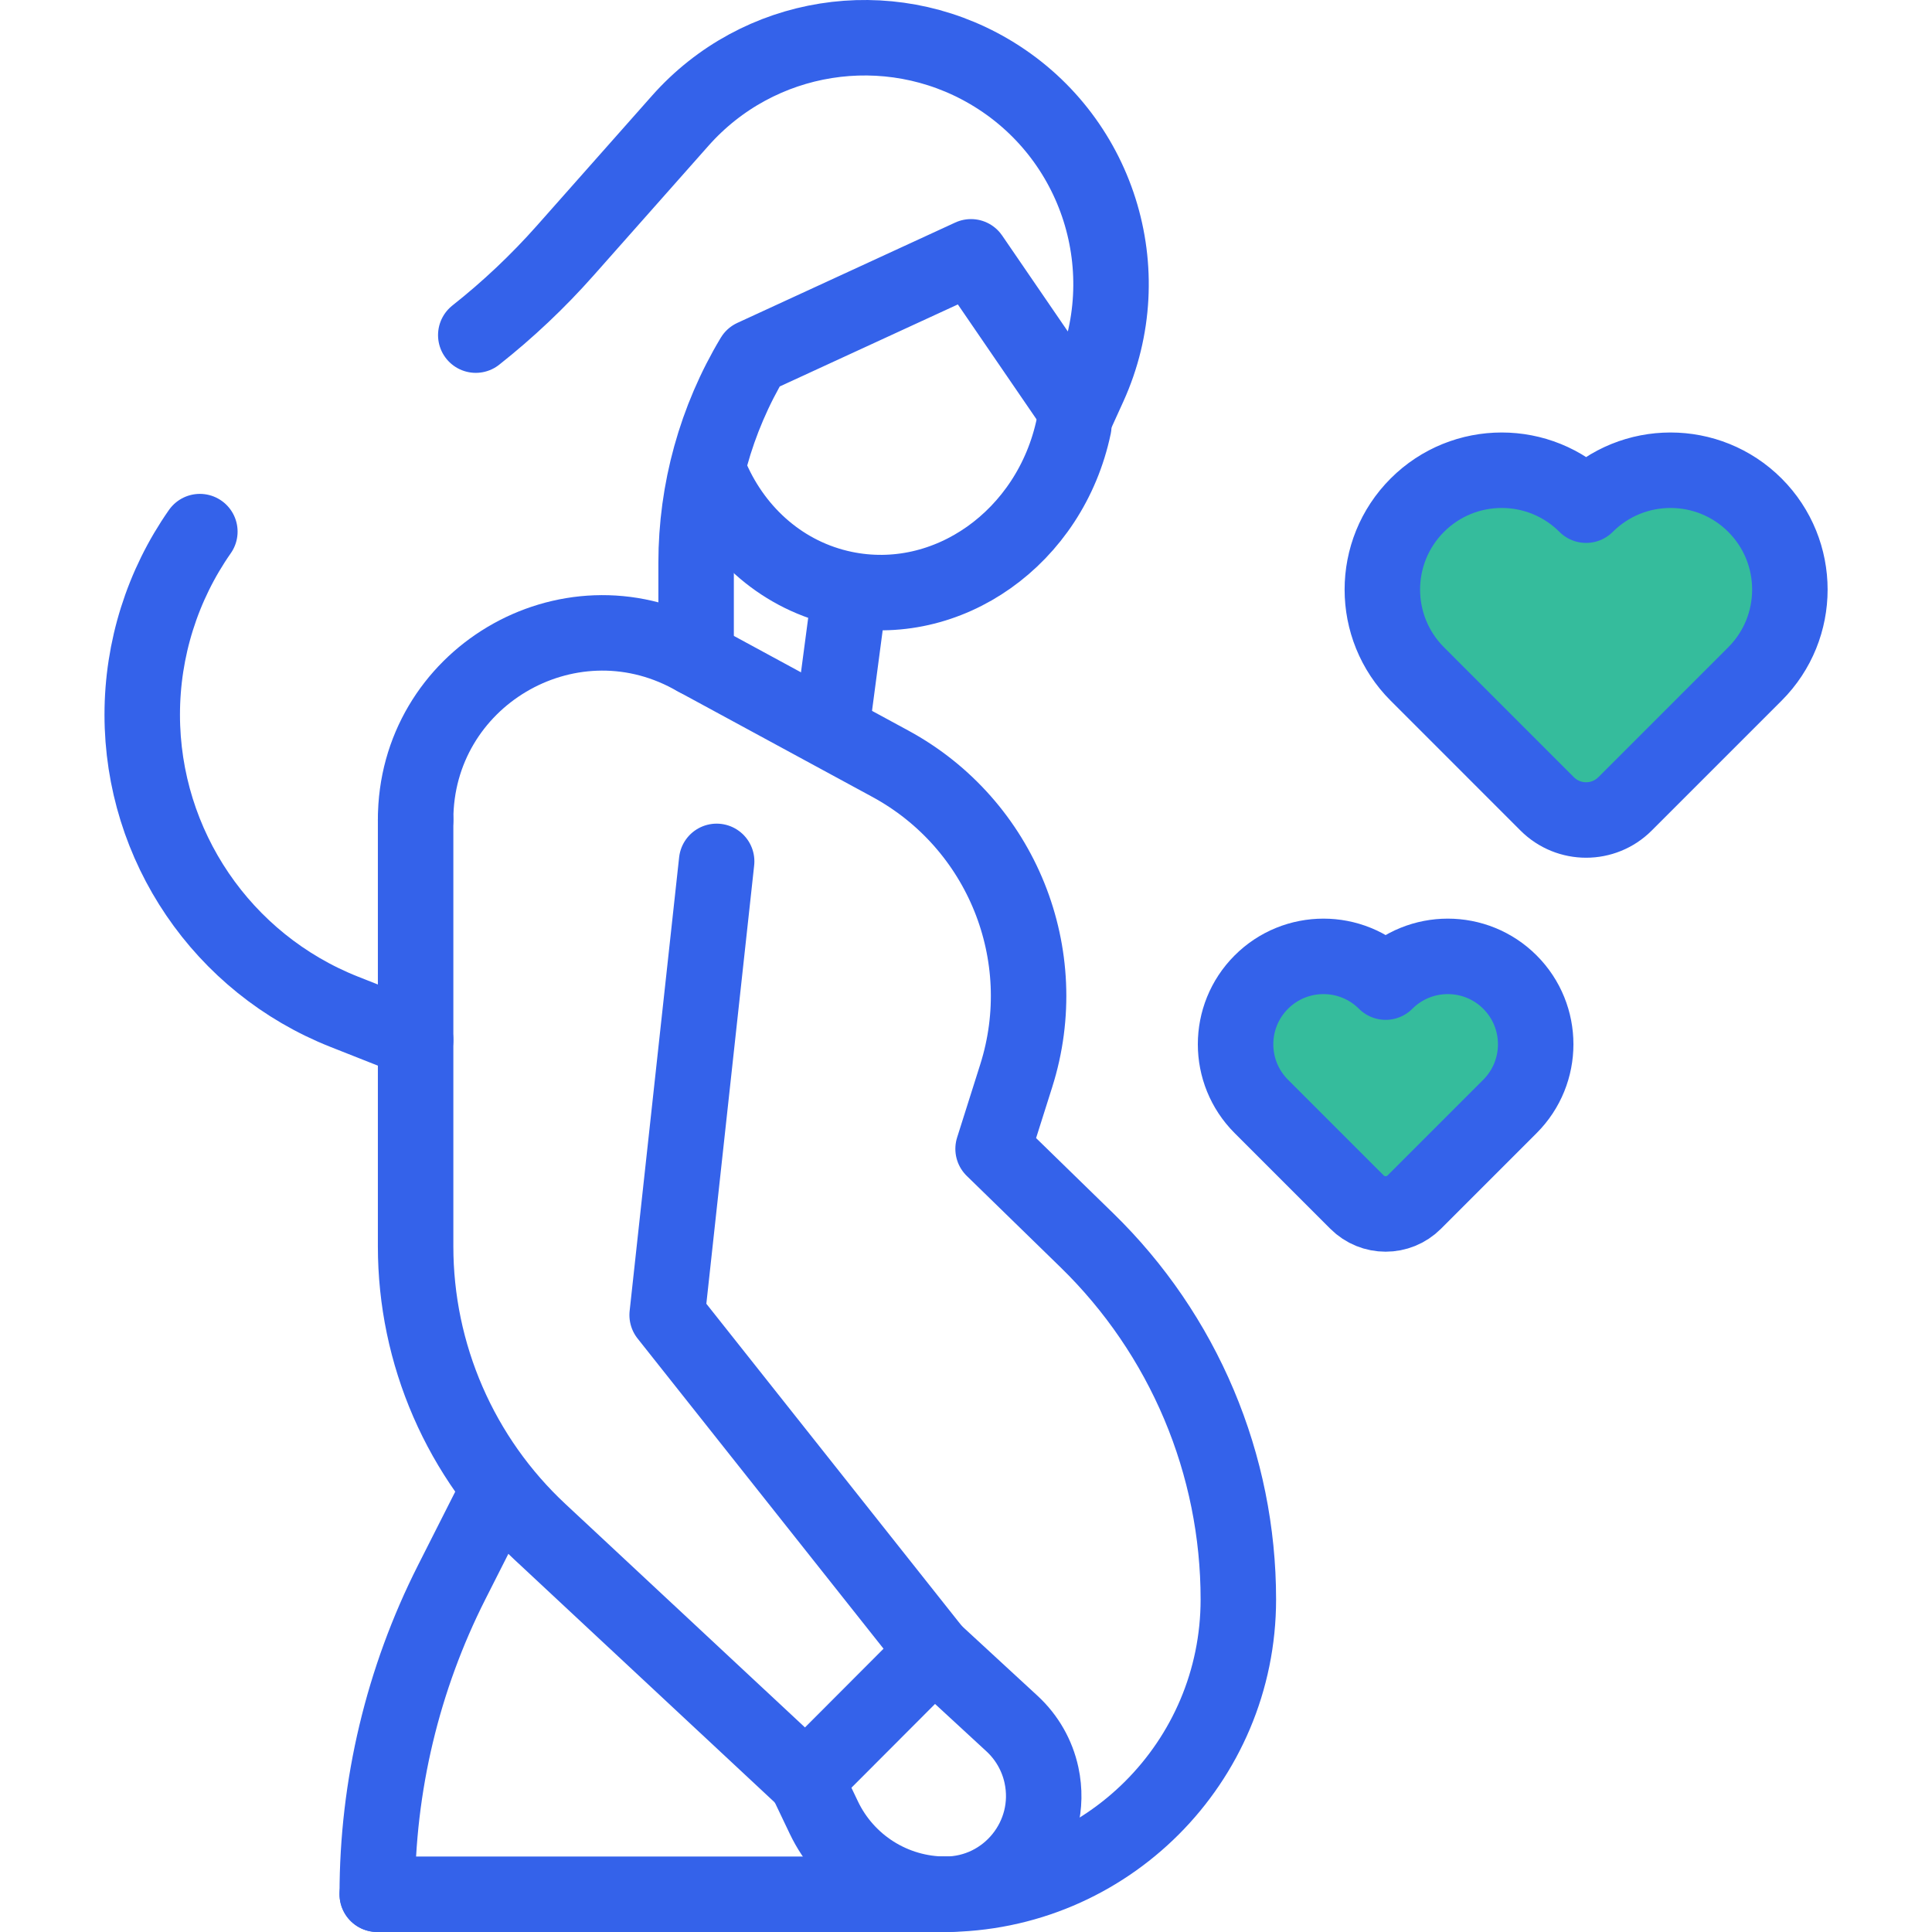 <svg width="92" height="92" viewBox="0 0 92 92" fill="none" xmlns="http://www.w3.org/2000/svg">
<path d="M33.901 22.809C35.057 25.431 37.313 27.436 40.194 28.038C45.126 29.068 50.023 25.598 51.133 20.287M40.466 28.154L39.585 34.807M9.517 25.315C7.73 27.87 6.773 30.913 6.773 34.031C6.773 40.275 10.588 45.885 16.395 48.181L19.791 49.523" stroke="#3462EA" stroke-width="3.594" stroke-miterlimit="10" stroke-linecap="round" stroke-linejoin="round"/>
<path d="M64.618 57.242L60.063 52.687C58.428 51.052 58.428 48.402 60.063 46.767C61.697 45.133 64.348 45.133 65.983 46.767C67.617 45.133 70.268 45.133 71.902 46.767C73.537 48.402 73.537 51.052 71.902 52.687L67.347 57.242C66.594 57.996 65.372 57.996 64.618 57.242Z" fill="#35BC9C"/>
<path d="M73.676 38.28L67.491 32.094C65.271 29.875 65.271 26.276 67.491 24.056C69.711 21.837 73.31 21.837 75.529 24.056C77.749 21.837 81.348 21.837 83.568 24.056C85.787 26.276 85.787 29.875 83.568 32.094L77.382 38.28C76.359 39.303 74.7 39.303 73.676 38.28Z" fill="#35BC9C"/>
<path d="M33.148 31.35V26.809C33.148 23.357 34.086 19.97 35.862 17.009L46.238 12.23L51.294 19.614L51.854 18.383C54.34 12.912 52.29 6.447 47.106 3.408C42.271 0.574 36.107 1.555 32.391 5.751L26.915 11.933C25.617 13.398 24.192 14.745 22.656 15.958M17.965 90.203H44.924M19.791 39.036V59.352C19.791 61.899 20.315 64.418 21.33 66.753C22.345 69.088 23.83 71.189 25.692 72.926L38.377 84.758L44.475 78.647L31.769 62.622L34.126 41.018M64.618 57.242L60.063 52.687C58.428 51.052 58.428 48.402 60.063 46.767C61.697 45.133 64.348 45.133 65.983 46.767C67.617 45.133 70.268 45.133 71.902 46.767C73.537 48.402 73.537 51.052 71.902 52.687L67.347 57.242C66.594 57.996 65.372 57.996 64.618 57.242ZM73.676 38.28L67.491 32.094C65.271 29.875 65.271 26.276 67.491 24.056C69.711 21.837 73.31 21.837 75.529 24.056C77.749 21.837 81.348 21.837 83.568 24.056C85.787 26.276 85.787 29.875 83.568 32.094L77.382 38.28C76.359 39.303 74.7 39.303 73.676 38.28Z" stroke="#3462EA" stroke-width="3.594" stroke-miterlimit="10" stroke-linecap="round" stroke-linejoin="round"/>
<path d="M44.924 90.204C52.681 90.204 58.969 83.915 58.969 76.159C58.969 72.972 58.332 69.819 57.094 66.883C55.855 63.947 54.042 61.289 51.761 59.066L47.29 54.708L48.392 51.226C50.213 45.477 47.698 39.244 42.397 36.368L32.916 31.225C26.994 28.012 19.791 32.3 19.791 39.036M23.674 71.067L21.507 75.35C19.178 79.955 17.965 85.043 17.965 90.203" stroke="#3462EA" stroke-width="3.594" stroke-miterlimit="10" stroke-linecap="round" stroke-linejoin="round"/>
<path d="M38.375 84.758L39.232 86.554C39.753 87.646 40.573 88.568 41.596 89.214C42.62 89.86 43.806 90.203 45.016 90.203C48 90.203 50.223 87.448 49.594 84.531C49.391 83.588 48.901 82.731 48.191 82.076L44.473 78.647" stroke="#3462EA" stroke-width="3.594" stroke-miterlimit="10" stroke-linecap="round" stroke-linejoin="round"/>
</svg>
